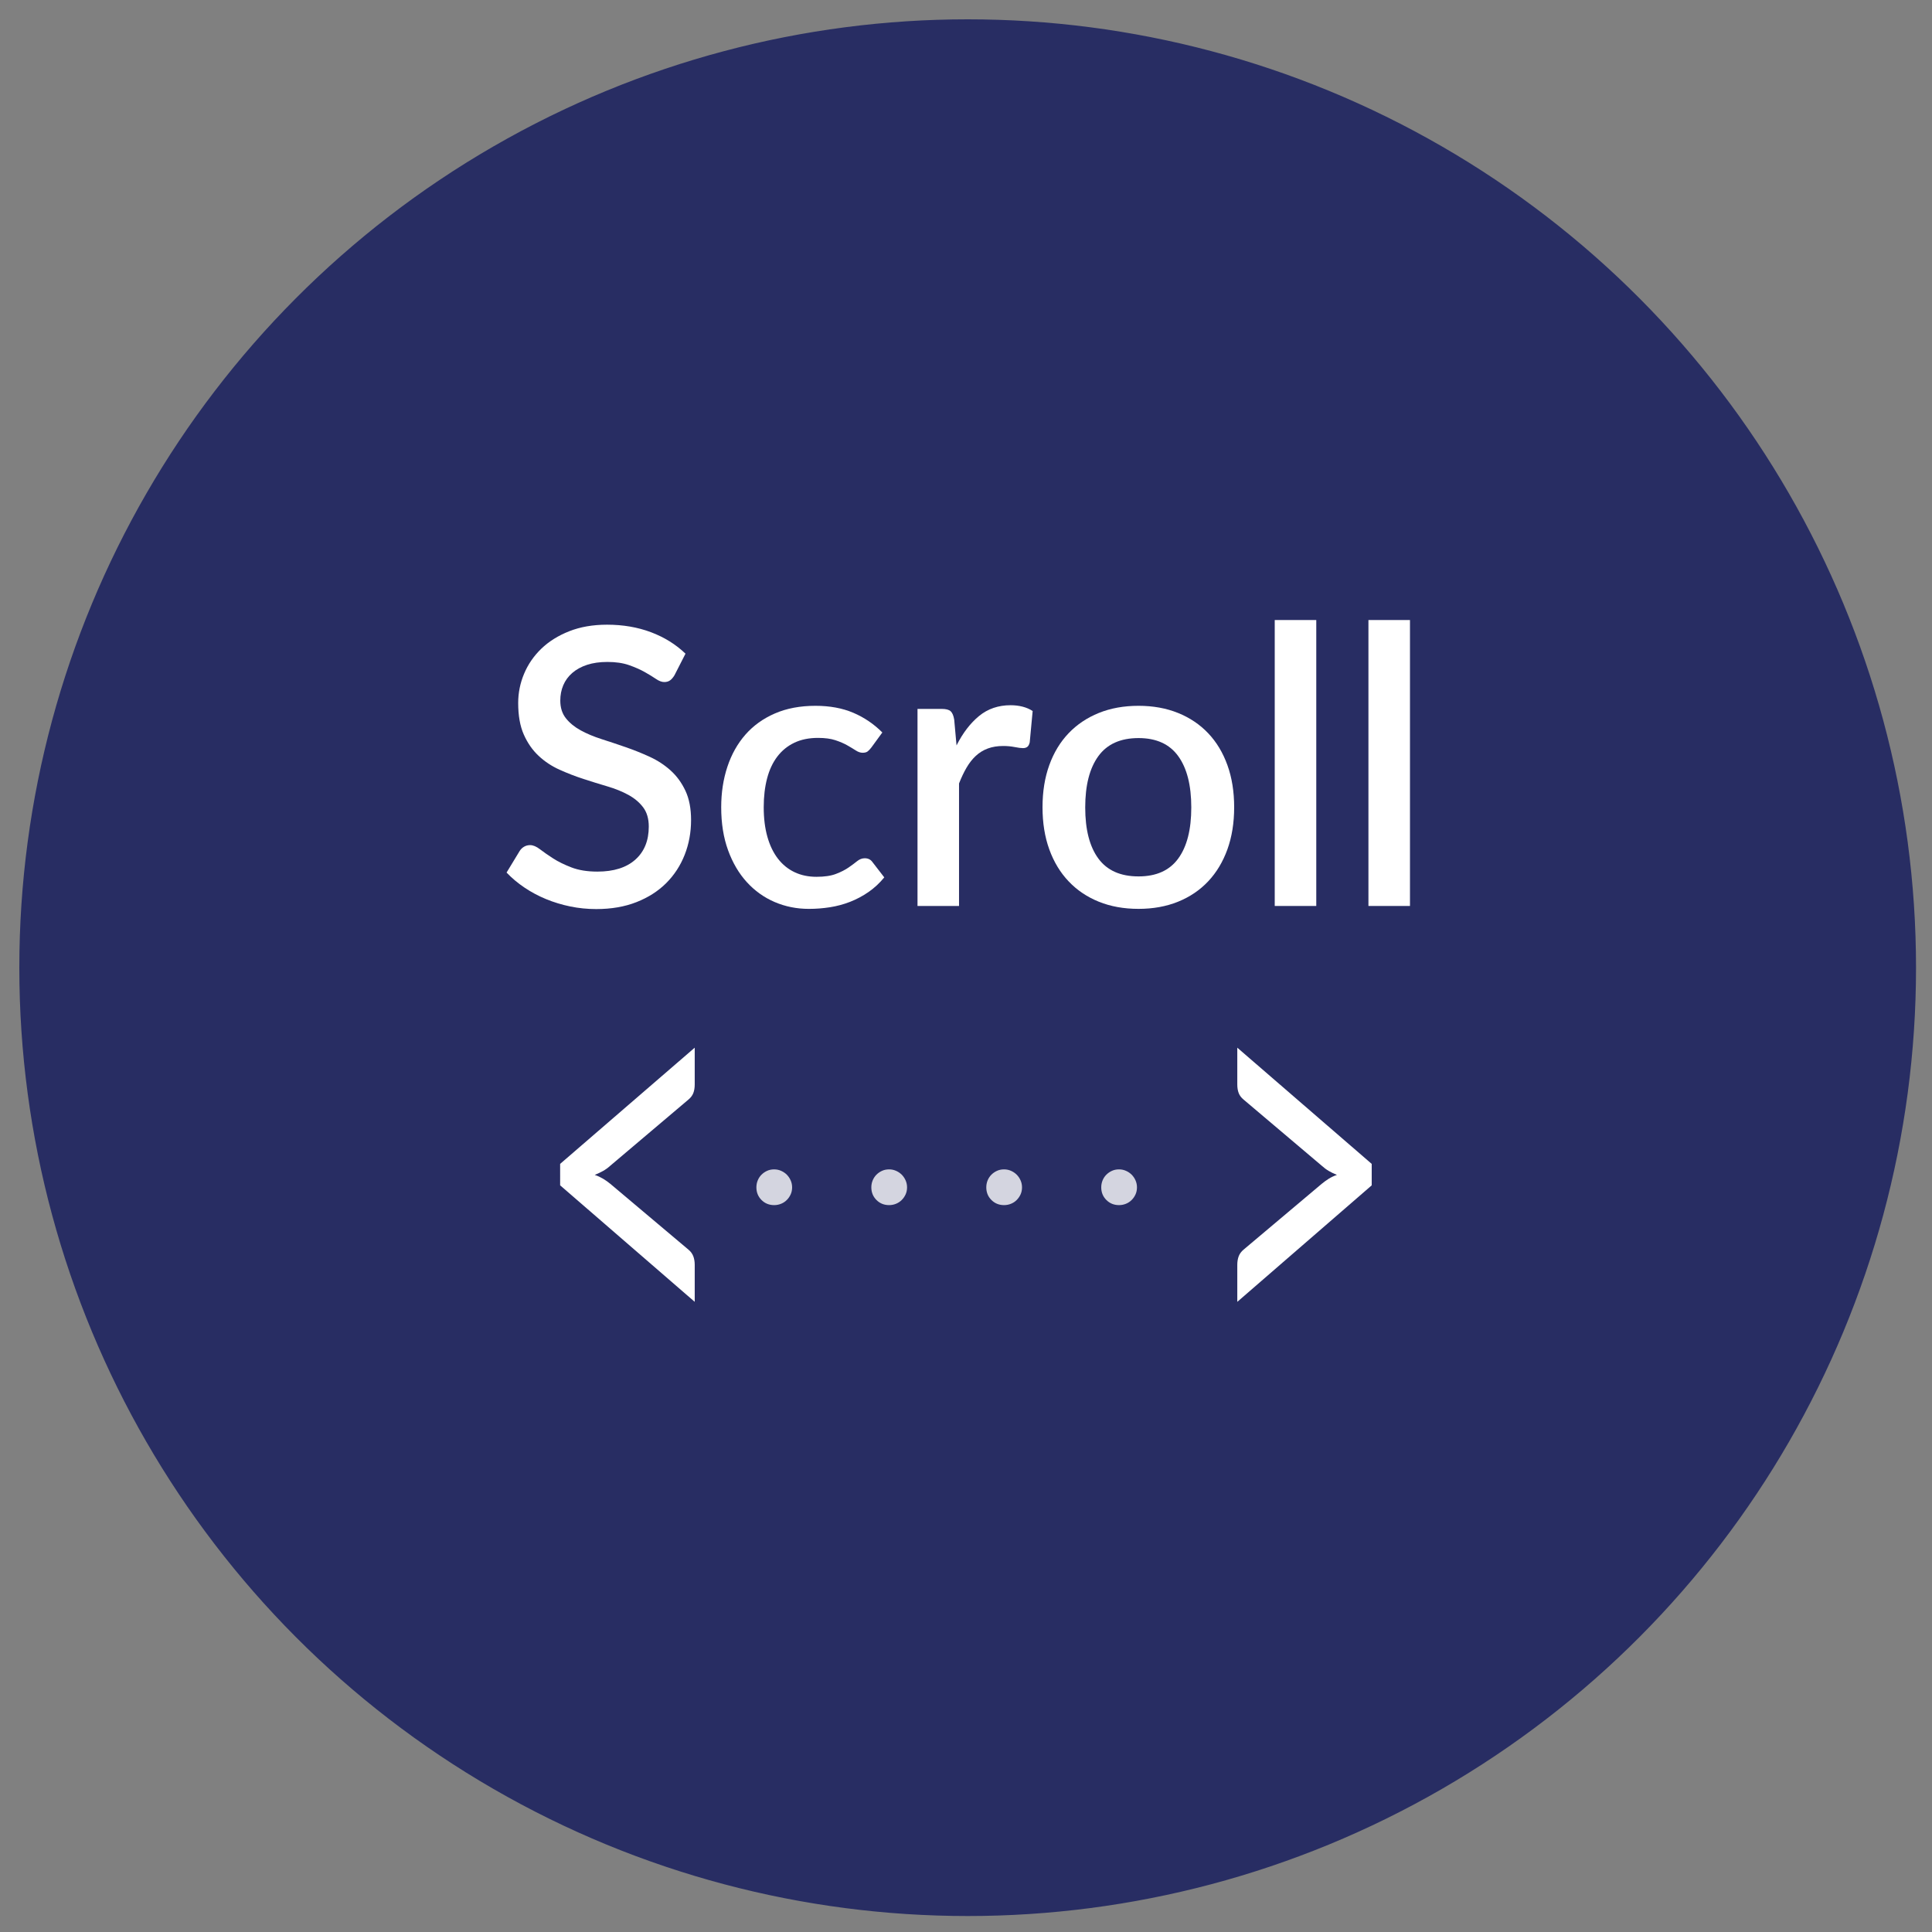 <?xml version="1.0" encoding="utf-8"?>
<!-- Generator: Adobe Illustrator 16.0.0, SVG Export Plug-In . SVG Version: 6.00 Build 0)  -->
<!DOCTYPE svg PUBLIC "-//W3C//DTD SVG 1.1//EN" "http://www.w3.org/Graphics/SVG/1.1/DTD/svg11.dtd">
<svg version="1.1" id="Layer_1" xmlns="http://www.w3.org/2000/svg" xmlns:xlink="http://www.w3.org/1999/xlink" x="0px" y="0px"
	 width="150px" height="150px" viewBox="0 0 150 150" enable-background="new 0 0 150 150" xml:space="preserve">
<rect x="0" y="0" width="150" height="150" fill="#808080" stroke="none"/>
<circle fill="#282D63" stroke="#282D63" stroke-miterlimit="10" cx="75.13" cy="75.13" r="73.13"/>
<g>
	<rect y="48.139" fill="none" width="150" height="60.5"/>
	<path fill="#FFFFFF" d="M52.365,52.429c-0.11,0.18-0.225,0.313-0.345,0.397c-0.12,0.085-0.27,0.128-0.45,0.128
		c-0.19,0-0.403-0.08-0.637-0.24c-0.235-0.16-0.525-0.337-0.87-0.533c-0.345-0.195-0.753-0.375-1.223-0.54
		c-0.47-0.165-1.03-0.248-1.68-0.248c-0.6,0-1.127,0.075-1.583,0.225c-0.455,0.15-0.837,0.36-1.147,0.63s-0.542,0.587-0.697,0.952
		c-0.155,0.365-0.232,0.763-0.232,1.193c0,0.55,0.145,1.007,0.435,1.373c0.29,0.365,0.672,0.677,1.147,0.938
		c0.475,0.26,1.017,0.487,1.627,0.682c0.61,0.195,1.232,0.403,1.867,0.623c0.635,0.22,1.258,0.47,1.868,0.75
		c0.61,0.28,1.152,0.635,1.627,1.065c0.475,0.43,0.857,0.955,1.147,1.575s0.435,1.375,0.435,2.265c0,0.96-0.165,1.86-0.495,2.7
		c-0.33,0.84-0.808,1.573-1.432,2.198c-0.625,0.625-1.395,1.117-2.31,1.478c-0.915,0.36-1.958,0.54-3.127,0.54
		c-0.69,0-1.363-0.068-2.018-0.203c-0.655-0.135-1.28-0.325-1.875-0.57c-0.595-0.245-1.153-0.542-1.672-0.892
		c-0.521-0.35-0.985-0.74-1.395-1.17l1.02-1.68c0.09-0.14,0.205-0.25,0.345-0.33s0.295-0.12,0.465-0.12
		c0.23,0,0.485,0.108,0.765,0.323s0.617,0.45,1.013,0.705c0.395,0.255,0.872,0.49,1.433,0.705c0.56,0.215,1.23,0.323,2.01,0.323
		c1.27,0,2.252-0.31,2.947-0.93c0.695-0.62,1.043-1.475,1.043-2.565c0-0.61-0.146-1.107-0.435-1.493
		c-0.291-0.385-0.673-0.707-1.147-0.967c-0.475-0.26-1.018-0.48-1.628-0.66c-0.61-0.18-1.23-0.372-1.86-0.577s-1.25-0.445-1.86-0.72
		c-0.61-0.275-1.153-0.635-1.627-1.08c-0.475-0.445-0.858-0.995-1.147-1.65c-0.291-0.655-0.435-1.472-0.435-2.453
		c0-0.78,0.152-1.535,0.458-2.265c0.305-0.73,0.75-1.377,1.335-1.943c0.585-0.564,1.307-1.017,2.167-1.357
		c0.86-0.34,1.84-0.51,2.94-0.51c1.24,0,2.377,0.195,3.413,0.585c1.035,0.39,1.927,0.945,2.677,1.665L52.365,52.429z"/>
	<path fill="#FFFFFF" d="M67.65,58.039c-0.1,0.13-0.195,0.23-0.285,0.3c-0.09,0.07-0.22,0.105-0.39,0.105s-0.348-0.06-0.533-0.18
		c-0.185-0.12-0.405-0.252-0.66-0.397c-0.255-0.145-0.563-0.277-0.922-0.397c-0.36-0.12-0.81-0.18-1.35-0.18
		c-0.7,0-1.313,0.125-1.837,0.375c-0.525,0.25-0.965,0.607-1.32,1.072s-0.62,1.03-0.795,1.695c-0.175,0.666-0.263,1.413-0.263,2.243
		c0,0.86,0.095,1.625,0.285,2.295c0.19,0.67,0.462,1.235,0.817,1.695s0.785,0.81,1.29,1.05s1.073,0.36,1.703,0.36
		c0.62,0,1.125-0.075,1.515-0.225c0.39-0.15,0.715-0.315,0.975-0.495c0.26-0.18,0.482-0.345,0.668-0.495
		c0.185-0.15,0.382-0.225,0.592-0.225c0.26,0,0.46,0.1,0.6,0.3l0.915,1.185c-0.37,0.45-0.78,0.831-1.23,1.14
		c-0.45,0.31-0.925,0.563-1.425,0.758c-0.5,0.195-1.02,0.334-1.56,0.42c-0.54,0.084-1.085,0.127-1.635,0.127
		c-0.95,0-1.837-0.178-2.663-0.533c-0.825-0.354-1.545-0.87-2.16-1.545c-0.615-0.675-1.1-1.5-1.455-2.475
		c-0.355-0.975-0.533-2.087-0.533-3.337c0-1.13,0.16-2.177,0.48-3.143c0.32-0.965,0.788-1.797,1.402-2.498
		c0.615-0.7,1.377-1.247,2.288-1.642s1.96-0.593,3.15-0.593c1.11,0,2.087,0.18,2.933,0.54s1.598,0.87,2.257,1.53L67.65,58.039z"/>
	<path fill="#FFFFFF" d="M71.235,70.339v-15.3h1.875c0.34,0,0.575,0.063,0.705,0.188s0.22,0.342,0.27,0.652l0.18,1.995
		c0.49-0.97,1.075-1.732,1.754-2.288s1.496-0.833,2.445-0.833c0.33,0,0.641,0.038,0.93,0.112c0.291,0.075,0.551,0.188,0.781,0.338
		l-0.227,2.43c-0.039,0.17-0.102,0.288-0.188,0.353c-0.084,0.065-0.197,0.098-0.336,0.098c-0.15,0-0.365-0.027-0.646-0.083
		c-0.279-0.055-0.574-0.083-0.885-0.083c-0.449,0-0.85,0.065-1.199,0.195c-0.35,0.13-0.66,0.32-0.93,0.57s-0.51,0.555-0.72,0.915
		c-0.21,0.36-0.405,0.771-0.585,1.23v9.51H71.235z"/>
	<path fill="#FFFFFF" d="M88.396,54.799c1.13,0,2.152,0.185,3.067,0.555s1.695,0.895,2.34,1.575c0.646,0.68,1.143,1.505,1.493,2.475
		c0.35,0.97,0.524,2.06,0.524,3.27s-0.175,2.3-0.524,3.27c-0.351,0.97-0.848,1.798-1.493,2.482c-0.645,0.685-1.425,1.213-2.34,1.583
		c-0.915,0.37-1.938,0.555-3.067,0.555c-1.14,0-2.168-0.185-3.083-0.555c-0.915-0.37-1.697-0.897-2.347-1.583
		c-0.65-0.685-1.15-1.512-1.5-2.482c-0.351-0.97-0.525-2.06-0.525-3.27s0.175-2.3,0.525-3.27c0.35-0.97,0.85-1.795,1.5-2.475
		c0.649-0.68,1.432-1.205,2.347-1.575S87.256,54.799,88.396,54.799z M88.396,68.044c1.38,0,2.407-0.462,3.082-1.388
		c0.676-0.925,1.013-2.247,1.013-3.967c0-1.72-0.337-3.047-1.013-3.982c-0.675-0.935-1.702-1.403-3.082-1.403
		c-1.4,0-2.44,0.468-3.12,1.403s-1.02,2.263-1.02,3.982c0,1.72,0.34,3.042,1.02,3.967C85.955,67.582,86.995,68.044,88.396,68.044z"
		/>
	<path fill="#FFFFFF" d="M102.195,48.139v22.2h-3.225v-22.2H102.195z"/>
	<path fill="#FFFFFF" d="M109.47,48.139v22.2h-3.225v-22.2H109.47z"/>
	<path fill="#FFFFFF" d="M43.489,90.364l10.449-9.022v2.857c0,0.256-0.036,0.477-0.108,0.664c-0.072,0.188-0.198,0.356-0.378,0.506
		L47.39,90.5c-0.18,0.164-0.371,0.303-0.574,0.416c-0.203,0.112-0.417,0.213-0.641,0.303c0.225,0.076,0.438,0.174,0.641,0.293
		c0.203,0.121,0.394,0.256,0.574,0.405l6.062,5.106c0.18,0.15,0.306,0.324,0.378,0.518c0.072,0.195,0.108,0.414,0.108,0.654v2.879
		l-10.449-9.045V90.364z"/>
	<path opacity="0.8" fill="#FFFFFF" d="M58.726,92.184c0-0.189,0.035-0.369,0.105-0.539c0.07-0.17,0.167-0.317,0.292-0.443
		c0.125-0.124,0.27-0.225,0.435-0.299c0.165-0.076,0.347-0.113,0.547-0.113c0.19,0,0.37,0.037,0.54,0.113
		c0.17,0.074,0.317,0.175,0.442,0.299c0.125,0.126,0.225,0.273,0.3,0.443c0.075,0.17,0.113,0.35,0.113,0.539
		c0,0.201-0.038,0.383-0.113,0.549c-0.075,0.164-0.175,0.309-0.3,0.434c-0.125,0.127-0.272,0.223-0.442,0.293
		c-0.17,0.07-0.35,0.105-0.54,0.105c-0.39,0-0.718-0.133-0.982-0.398C58.858,92.902,58.726,92.574,58.726,92.184z"/>
	<path opacity="0.8" fill="#FFFFFF" d="M67.65,92.184c0-0.189,0.035-0.369,0.105-0.539c0.07-0.17,0.167-0.317,0.292-0.443
		c0.125-0.124,0.27-0.225,0.435-0.299c0.165-0.076,0.347-0.113,0.547-0.113c0.19,0,0.37,0.037,0.54,0.113
		c0.17,0.074,0.317,0.175,0.442,0.299c0.125,0.126,0.225,0.273,0.3,0.443c0.075,0.17,0.113,0.35,0.113,0.539
		c0,0.201-0.038,0.383-0.113,0.549c-0.075,0.164-0.175,0.309-0.3,0.434c-0.125,0.127-0.272,0.223-0.442,0.293
		c-0.17,0.07-0.35,0.105-0.54,0.105c-0.39,0-0.718-0.133-0.982-0.398C67.783,92.902,67.65,92.574,67.65,92.184z"/>
	<path opacity="0.8" fill="#FFFFFF" d="M76.575,92.184c0-0.189,0.035-0.369,0.104-0.539c0.07-0.17,0.168-0.317,0.293-0.443
		c0.125-0.124,0.27-0.225,0.435-0.299c0.165-0.076,0.348-0.113,0.548-0.113c0.189,0,0.37,0.037,0.54,0.113
		c0.17,0.074,0.317,0.175,0.442,0.299c0.125,0.126,0.225,0.273,0.3,0.443s0.112,0.35,0.112,0.539c0,0.201-0.037,0.383-0.112,0.549
		c-0.075,0.164-0.175,0.309-0.3,0.434c-0.125,0.127-0.272,0.223-0.442,0.293s-0.351,0.105-0.54,0.105
		c-0.39,0-0.718-0.133-0.982-0.398C76.707,92.902,76.575,92.574,76.575,92.184z"/>
	<path opacity="0.8" fill="#FFFFFF" d="M85.5,92.184c0-0.189,0.035-0.369,0.104-0.539c0.07-0.17,0.168-0.317,0.293-0.443
		c0.125-0.124,0.27-0.225,0.435-0.299c0.165-0.076,0.348-0.113,0.548-0.113c0.189,0,0.37,0.037,0.54,0.113
		c0.17,0.074,0.317,0.175,0.442,0.299c0.125,0.126,0.225,0.273,0.3,0.443s0.112,0.35,0.112,0.539c0,0.201-0.037,0.383-0.112,0.549
		c-0.075,0.164-0.175,0.309-0.3,0.434c-0.125,0.127-0.272,0.223-0.442,0.293s-0.351,0.105-0.54,0.105
		c-0.39,0-0.718-0.133-0.982-0.398C85.632,92.902,85.5,92.574,85.5,92.184z"/>
	<path fill="#FFFFFF" d="M96.063,101.074v-2.879c0-0.24,0.036-0.459,0.108-0.654c0.071-0.193,0.197-0.367,0.378-0.518l6.062-5.106
		c0.18-0.149,0.366-0.284,0.56-0.405c0.194-0.119,0.403-0.217,0.628-0.293c-0.225-0.09-0.434-0.19-0.628-0.303
		c-0.193-0.113-0.38-0.252-0.56-0.416l-6.062-5.131c-0.181-0.149-0.307-0.318-0.378-0.506c-0.072-0.188-0.108-0.408-0.108-0.664
		v-2.857l10.436,9.022v1.665L96.063,101.074z"/>
</g>
</svg>
